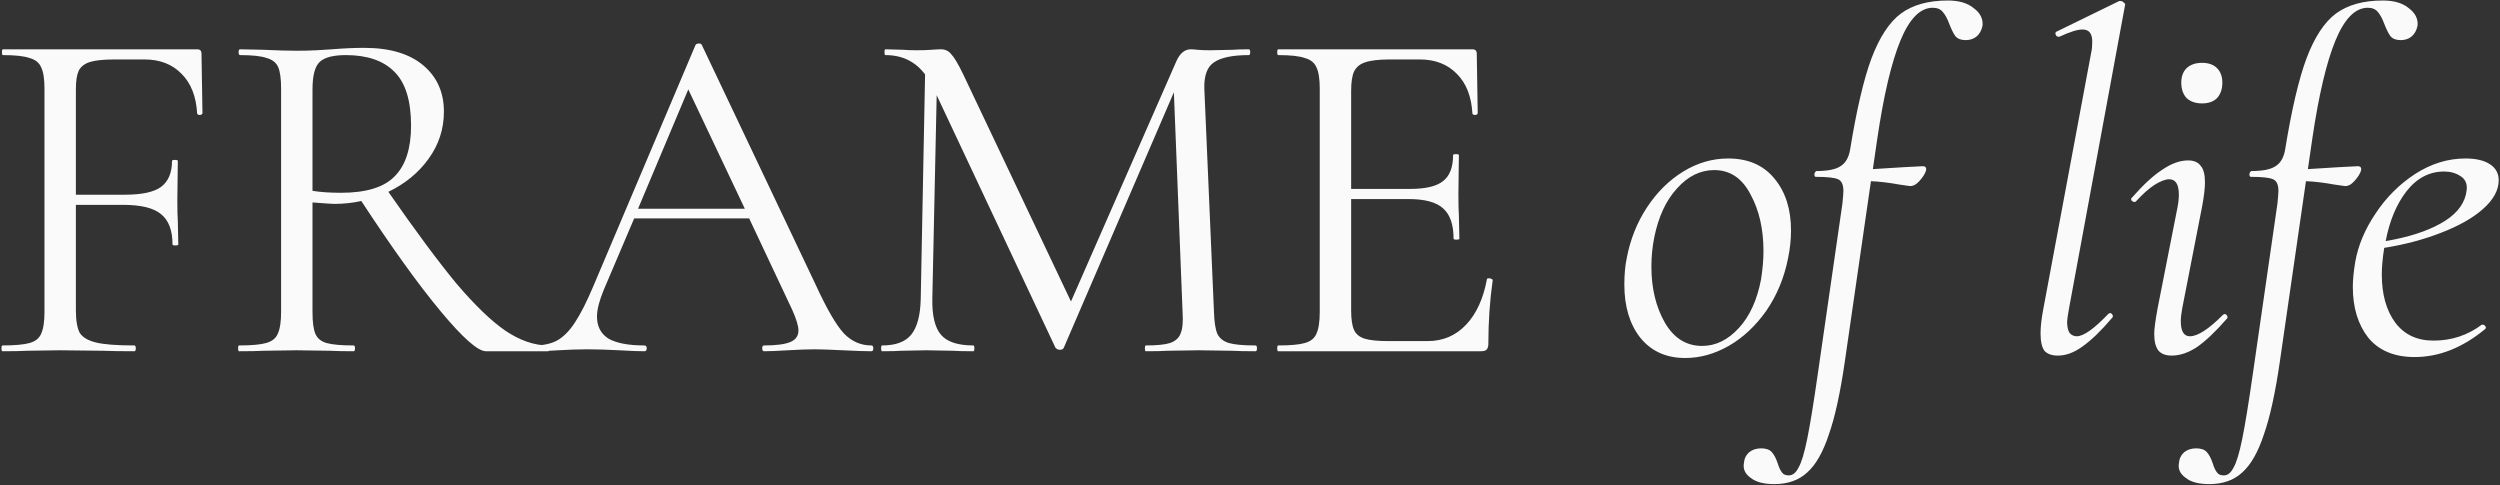 <?xml version="1.0" encoding="UTF-8"?> <svg xmlns="http://www.w3.org/2000/svg" width="1159" height="225" viewBox="0 0 1159 225" fill="none"><rect x="0" y="0" width="1159" height="225" fill="#333333" stroke="none"/> <path d="M93.86 52.42C93.86 52.868 93.487 53.166 92.74 53.316C91.993 53.316 91.545 53.092 91.396 52.644C90.948 44.73 88.559 38.608 84.229 34.278C79.899 29.799 74.151 27.559 66.984 27.559H53.322C48.245 27.559 44.438 27.933 41.899 28.679C39.361 29.426 37.569 30.77 36.524 32.711C35.628 34.652 35.18 37.489 35.18 41.221V90.27H57.801C65.715 90.27 71.314 89.076 74.599 86.687C78.033 84.149 79.75 80.117 79.75 74.593C79.75 74.294 80.198 74.145 81.094 74.145C81.99 74.145 82.437 74.294 82.437 74.593L82.213 92.734C82.213 97.064 82.288 100.349 82.437 102.589L82.661 113.339C82.661 113.638 82.213 113.787 81.318 113.787C80.422 113.787 79.974 113.638 79.974 113.339C79.974 106.769 78.182 102.066 74.599 99.229C71.164 96.392 65.341 94.974 57.129 94.974H35.18V143.799C35.18 148.577 35.778 152.085 36.972 154.325C38.316 156.416 40.854 157.909 44.587 158.805C48.32 159.7 54.218 160.148 62.28 160.148C62.728 160.148 62.952 160.596 62.952 161.492C62.952 162.388 62.728 162.836 62.28 162.836C56.158 162.836 51.381 162.761 47.946 162.612L27.789 162.388L12.559 162.612C9.872 162.761 6.064 162.836 1.137 162.836C0.838 162.836 0.689 162.388 0.689 161.492C0.689 160.596 0.838 160.148 1.137 160.148C6.811 160.148 10.992 159.775 13.679 159.028C16.367 158.282 18.159 156.863 19.055 154.773C20.1 152.533 20.622 149.174 20.622 144.695V40.998C20.622 36.518 20.1 33.233 19.055 31.143C18.159 29.052 16.367 27.634 13.679 26.887C11.141 25.992 7.035 25.544 1.361 25.544C1.062 25.544 0.913 25.096 0.913 24.2C0.913 23.304 1.062 22.856 1.361 22.856H91.396C92.74 22.856 93.412 23.528 93.412 24.872L93.86 52.42ZM254.173 160.148C254.472 160.148 254.621 160.596 254.621 161.492C254.621 162.388 254.472 162.836 254.173 162.836H225.282C221.549 162.836 214.531 156.639 204.229 144.247C193.926 131.854 181.683 114.832 167.498 93.182C163.467 94.078 159.286 94.526 154.956 94.526C154.06 94.526 150.7 94.302 144.877 93.854V144.695C144.877 149.323 145.325 152.683 146.221 154.773C147.117 156.863 148.834 158.282 151.372 159.028C154.06 159.775 158.241 160.148 163.914 160.148C164.362 160.148 164.586 160.596 164.586 161.492C164.586 162.388 164.362 162.836 163.914 162.836C159.286 162.836 155.628 162.761 152.94 162.612L137.486 162.388L122.256 162.612C119.569 162.761 115.761 162.836 110.834 162.836C110.535 162.836 110.386 162.388 110.386 161.492C110.386 160.596 110.535 160.148 110.834 160.148C116.508 160.148 120.689 159.775 123.376 159.028C126.064 158.282 127.856 156.863 128.751 154.773C129.797 152.533 130.319 149.174 130.319 144.695V40.998C130.319 36.518 129.871 33.233 128.975 31.143C128.08 29.052 126.288 27.634 123.6 26.887C121.062 25.992 116.956 25.544 111.282 25.544C110.834 25.544 110.61 25.096 110.61 24.2C110.61 23.304 110.834 22.856 111.282 22.856L122.256 23.08C128.528 23.379 133.604 23.528 137.486 23.528C140.771 23.528 143.832 23.453 146.669 23.304C149.506 23.155 151.895 23.005 153.836 22.856C159.36 22.408 164.362 22.184 168.842 22.184C180.637 22.184 189.745 24.872 196.166 30.247C202.586 35.622 205.796 42.789 205.796 51.748C205.796 59.811 203.407 67.127 198.629 73.697C194.001 80.117 187.804 85.194 180.04 88.927C192.582 106.993 203.109 121.178 211.62 131.48C220.28 141.634 227.895 148.95 234.464 153.429C241.183 157.909 247.753 160.148 254.173 160.148ZM144.877 88.479C148.61 89.076 153.015 89.374 158.091 89.374C169.738 89.374 178.024 86.836 182.952 81.76C188.028 76.683 190.567 68.844 190.567 58.243C190.567 46.597 187.954 38.235 182.728 33.159C177.651 28.082 170.186 25.544 160.331 25.544C154.508 25.544 150.476 26.589 148.237 28.679C145.997 30.77 144.877 35.025 144.877 41.445V88.479ZM403.975 160.148C404.572 160.148 404.87 160.596 404.87 161.492C404.87 162.388 404.572 162.836 403.975 162.836C401.138 162.836 396.733 162.687 390.761 162.388C384.788 162.089 380.458 161.94 377.77 161.94C374.486 161.94 370.305 162.089 365.228 162.388C360.45 162.687 356.792 162.836 354.254 162.836C353.657 162.836 353.358 162.388 353.358 161.492C353.358 160.596 353.657 160.148 354.254 160.148C359.778 160.148 363.81 159.626 366.348 158.581C368.886 157.535 370.155 155.744 370.155 153.205C370.155 151.115 369.185 147.905 367.244 143.575L347.311 101.245H294.006L279.896 134.392C277.806 139.469 276.761 143.575 276.761 146.71C276.761 151.339 278.553 154.773 282.136 157.013C285.869 159.103 291.393 160.148 298.71 160.148C299.456 160.148 299.83 160.596 299.83 161.492C299.83 162.388 299.456 162.836 298.71 162.836C296.022 162.836 292.14 162.687 287.063 162.388C281.39 162.089 276.462 161.94 272.282 161.94C268.399 161.94 263.92 162.089 258.844 162.388C254.364 162.687 250.631 162.836 247.645 162.836C246.899 162.836 246.525 162.388 246.525 161.492C246.525 160.596 246.899 160.148 247.645 160.148C251.826 160.148 255.335 159.402 258.172 157.909C261.158 156.266 263.92 153.504 266.458 149.622C269.146 145.59 272.058 139.842 275.193 132.376L322.45 20.84C322.749 20.392 323.272 20.169 324.018 20.169C324.765 20.169 325.213 20.392 325.362 20.84L378.218 132.152C383.295 143.201 387.625 150.667 391.208 154.549C394.792 158.282 399.047 160.148 403.975 160.148ZM295.798 96.765H345.295L319.091 41.445L295.798 96.765ZM582.062 160.148C582.51 160.148 582.734 160.596 582.734 161.492C582.734 162.388 582.51 162.836 582.062 162.836C577.434 162.836 573.775 162.761 571.088 162.612L555.634 162.388L541.3 162.612C538.911 162.761 535.552 162.836 531.222 162.836C530.923 162.836 530.774 162.388 530.774 161.492C530.774 160.596 530.923 160.148 531.222 160.148C536.298 160.148 540.031 159.775 542.42 159.028C544.958 158.133 546.601 156.639 547.347 154.549C548.243 152.459 548.542 149.174 548.243 144.695L544.212 42.789L493.147 161.268C492.848 161.865 492.251 162.164 491.355 162.164C490.609 162.164 489.937 161.865 489.34 161.268L434.244 44.133L432.228 138.423C432.078 146.337 433.422 151.936 436.259 155.221C439.096 158.506 444.098 160.148 451.265 160.148C451.564 160.148 451.713 160.596 451.713 161.492C451.713 162.388 451.564 162.836 451.265 162.836C447.084 162.836 443.874 162.761 441.634 162.612L429.54 162.388L417.894 162.612C415.803 162.761 412.817 162.836 408.935 162.836C408.637 162.836 408.487 162.388 408.487 161.492C408.487 160.596 408.637 160.148 408.935 160.148C415.206 160.148 419.686 158.506 422.373 155.221C425.21 151.787 426.703 146.188 426.853 138.423L428.868 34.502C424.389 28.53 418.267 25.544 410.503 25.544C410.204 25.544 410.055 25.096 410.055 24.2C410.055 23.304 410.204 22.856 410.503 22.856L418.79 23.08C420.283 23.229 422.373 23.304 425.061 23.304C427.748 23.304 429.988 23.229 431.78 23.08C433.721 22.931 435.214 22.856 436.259 22.856C438.2 22.856 439.768 23.603 440.963 25.096C442.306 26.44 444.173 29.575 446.562 34.502L496.507 139.767L545.332 28.455C546.974 24.723 549.214 22.856 552.051 22.856C552.797 22.856 553.842 22.931 555.186 23.08C556.679 23.229 558.62 23.304 561.009 23.304L571.536 23.08C573.178 22.931 575.642 22.856 578.927 22.856C579.375 22.856 579.599 23.304 579.599 24.2C579.599 25.096 579.375 25.544 578.927 25.544C571.461 25.544 566.086 26.663 562.801 28.903C559.665 30.994 558.172 35.025 558.322 40.998L562.801 144.695C562.95 149.323 563.473 152.683 564.369 154.773C565.414 156.863 567.206 158.282 569.744 159.028C572.282 159.775 576.388 160.148 582.062 160.148ZM689.329 129.465C689.329 129.166 689.627 129.017 690.225 129.017C690.673 129.017 691.046 129.091 691.344 129.241C691.792 129.39 692.016 129.614 692.016 129.913C690.673 139.319 690.001 149.174 690.001 159.476C690.001 160.671 689.702 161.567 689.105 162.164C688.657 162.612 687.761 162.836 686.417 162.836H592.575C592.276 162.836 592.127 162.388 592.127 161.492C592.127 160.596 592.276 160.148 592.575 160.148C598.249 160.148 602.355 159.775 604.893 159.028C607.581 158.282 609.372 156.863 610.268 154.773C611.313 152.533 611.836 149.174 611.836 144.695V40.998C611.836 36.518 611.313 33.233 610.268 31.143C609.372 29.052 607.581 27.634 604.893 26.887C602.355 25.992 598.249 25.544 592.575 25.544C592.276 25.544 592.127 25.096 592.127 24.2C592.127 23.304 592.276 22.856 592.575 22.856H682.61C683.954 22.856 684.625 23.528 684.625 24.872L685.073 52.42C685.073 52.868 684.7 53.166 683.954 53.316C683.207 53.316 682.759 53.092 682.61 52.644C682.162 44.73 679.773 38.608 675.443 34.278C671.113 29.799 665.364 27.559 658.197 27.559H644.535C639.309 27.559 635.427 28.007 632.889 28.903C630.5 29.65 628.783 31.068 627.738 33.159C626.842 35.1 626.394 38.086 626.394 42.117V87.583H653.718C660.885 87.583 665.961 86.388 668.948 83.999C672.083 81.61 673.651 77.579 673.651 71.905C673.651 71.606 674.099 71.457 674.995 71.457C675.891 71.457 676.339 71.606 676.339 71.905L676.115 90.046C676.115 94.376 676.189 97.661 676.339 99.901L676.563 110.651C676.563 110.95 676.115 111.099 675.219 111.099C674.323 111.099 673.875 110.95 673.875 110.651C673.875 104.082 672.233 99.378 668.948 96.541C665.812 93.705 660.512 92.286 653.046 92.286H626.394V143.799C626.394 147.979 626.842 151.04 627.738 152.981C628.634 154.922 630.276 156.266 632.665 157.013C635.054 157.759 638.787 158.133 643.863 158.133H661.781C668.948 158.133 674.92 155.594 679.698 150.518C684.476 145.441 687.686 138.423 689.329 129.465ZM781.264 165.971C772.455 165.971 765.512 162.836 760.435 156.565C755.508 150.294 753.044 142.082 753.044 131.928C753.044 127.3 753.417 123.194 754.164 119.61C755.806 110.95 758.942 103.111 763.571 96.094C768.199 89.076 773.798 83.551 780.368 79.52C786.938 75.489 793.881 73.473 801.197 73.473C810.455 73.473 817.621 76.608 822.698 82.879C827.775 89.001 830.313 96.989 830.313 106.844C830.313 111.025 829.865 115.28 828.969 119.61C827.177 128.718 823.818 136.856 818.891 144.023C813.963 151.04 808.14 156.49 801.421 160.372C794.851 164.105 788.132 165.971 781.264 165.971ZM789.103 160.372C795.374 160.372 801.048 157.61 806.124 152.085C811.201 146.561 814.635 139.021 816.427 129.465C817.174 124.687 817.547 120.357 817.547 116.475C817.547 106.172 815.531 97.363 811.5 90.046C807.618 82.581 802.018 78.848 794.702 78.848C788.282 78.848 782.533 81.685 777.457 87.359C772.38 92.883 768.871 100.424 766.93 109.98C766.034 114.459 765.586 119.013 765.586 123.642C765.586 133.645 767.677 142.306 771.857 149.622C776.038 156.789 781.787 160.372 789.103 160.372ZM902.977 0.235C908.202 0.235 912.234 1.43 915.071 3.819C918.057 6.059 919.401 8.746 919.102 11.882C918.654 14.121 917.684 15.838 916.191 17.033C914.847 18.078 913.204 18.601 911.263 18.601C909.173 18.601 907.605 18.003 906.56 16.809C905.664 15.614 904.694 13.673 903.648 10.986C902.753 8.597 901.782 6.805 900.737 5.611C899.692 4.267 898.124 3.595 896.034 3.595C890.21 3.595 885.208 8.671 881.028 18.825C876.847 28.978 873.263 44.208 870.277 64.514L868.262 78.4L882.595 77.504L891.33 77.056C892.674 77.056 893.197 77.728 892.898 79.072C892.45 80.565 891.405 82.207 889.762 83.999C888.269 85.642 886.776 86.388 885.283 86.239L880.58 85.567C875.652 84.671 871.248 84.149 867.366 83.999L855.271 167.539C853.181 182.023 850.717 193.296 847.88 201.358C845.193 209.571 841.833 215.468 837.802 219.052C833.92 222.635 828.843 224.427 822.572 224.427C817.645 224.427 813.987 223.457 811.598 221.515C809.059 219.724 808.014 217.484 808.462 214.796C808.611 212.706 809.433 210.989 810.926 209.645C812.419 208.451 814.285 207.853 816.525 207.853C818.765 207.853 820.407 208.451 821.452 209.645C822.497 210.84 823.393 212.557 824.14 214.796C824.737 216.738 825.409 218.156 826.156 219.052C826.753 219.948 827.798 220.396 829.291 220.396C831.083 220.396 832.576 219.201 833.771 216.812C835.114 214.572 836.458 210.168 837.802 203.598C839.146 197.028 840.788 186.95 842.729 173.362L854.152 94.302C854.45 91.316 854.6 89.374 854.6 88.479C854.6 85.642 853.778 83.85 852.136 83.103C850.493 82.357 847.059 81.984 841.833 81.984C841.385 81.984 841.161 81.61 841.161 80.864C841.161 80.565 841.236 80.266 841.385 79.968C841.684 79.52 841.908 79.296 842.057 79.296C847.283 79.296 851.016 78.549 853.256 77.056C855.645 75.563 857.138 72.95 857.735 69.217C860.721 50.852 864.006 36.817 867.59 27.111C871.322 17.257 875.876 10.314 881.252 6.282C886.776 2.251 894.018 0.235 902.977 0.235ZM954.062 164.852C951.225 164.852 949.135 164.105 947.791 162.612C946.597 160.97 945.999 158.282 945.999 154.549C945.999 151.414 946.447 147.531 947.343 142.903L969.516 24.2C969.815 23.005 969.964 21.363 969.964 19.273C969.964 15.54 968.471 13.673 965.485 13.673C963.096 13.673 959.512 14.793 954.734 17.033H954.286C953.689 17.033 953.241 16.66 952.942 15.913C952.793 15.166 953.017 14.719 953.614 14.569L982.506 0.459H982.954C983.551 0.459 984.074 0.683 984.522 1.131C985.119 1.579 985.343 1.952 985.194 2.251L959.213 142.903C958.616 146.188 958.318 148.278 958.318 149.174C958.318 151.414 958.691 153.131 959.437 154.325C960.333 155.37 961.453 155.893 962.797 155.893C965.932 155.893 970.785 152.459 977.355 145.59C977.653 145.292 977.952 145.142 978.251 145.142C978.699 145.142 979.072 145.441 979.371 146.038C979.669 146.486 979.594 146.934 979.147 147.382C974.07 153.355 969.516 157.759 965.485 160.596C961.602 163.433 957.795 164.852 954.062 164.852ZM1020.87 47.941C1017.89 47.941 1015.5 47.119 1013.71 45.477C1012.06 43.685 1011.24 41.296 1011.24 38.31C1011.24 35.473 1012.06 33.233 1013.71 31.591C1015.5 29.948 1017.89 29.127 1020.87 29.127C1023.86 29.127 1026.17 29.948 1027.82 31.591C1029.46 33.233 1030.28 35.473 1030.28 38.31C1030.28 41.296 1029.46 43.685 1027.82 45.477C1026.17 47.119 1023.86 47.941 1020.87 47.941ZM1006.76 164.852C1004.08 164.852 1002.06 164.105 1000.72 162.612C999.372 160.97 998.7 158.357 998.7 154.773C998.7 152.533 999.223 148.577 1000.27 142.903L1009.45 96.317C1009.9 94.078 1010.12 92.062 1010.12 90.27C1010.12 85.492 1008.63 83.103 1005.64 83.103C1003.85 83.103 1001.54 83.999 998.7 85.791C996.012 87.583 993.175 90.121 990.189 93.406C990.04 93.555 989.816 93.63 989.517 93.63C989.069 93.63 988.621 93.406 988.174 92.958C987.875 92.361 987.95 91.913 988.397 91.614C993.623 85.642 998.327 81.312 1002.51 78.624C1006.69 75.787 1010.64 74.369 1014.38 74.369C1017.07 74.369 1019.01 75.19 1020.2 76.832C1021.54 78.325 1022.22 80.864 1022.22 84.447C1022.22 87.284 1021.77 91.092 1020.87 95.87L1011.69 142.903C1011.24 145.292 1011.02 147.308 1011.02 148.95C1011.02 153.579 1012.44 155.893 1015.27 155.893C1018.86 155.893 1023.93 152.608 1030.5 146.038C1030.8 145.74 1031.1 145.59 1031.4 145.59C1031.85 145.59 1032.22 145.889 1032.52 146.486C1032.82 146.934 1032.74 147.382 1032.3 147.83C1027.22 153.653 1022.66 157.983 1018.63 160.82C1014.6 163.508 1010.64 164.852 1006.76 164.852ZM1104.65 0.235C1109.88 0.235 1113.91 1.43 1116.75 3.819C1119.73 6.059 1121.08 8.746 1120.78 11.882C1120.33 14.121 1119.36 15.838 1117.87 17.033C1116.52 18.078 1114.88 18.601 1112.94 18.601C1110.85 18.601 1109.28 18.003 1108.24 16.809C1107.34 15.614 1106.37 13.673 1105.32 10.986C1104.43 8.597 1103.46 6.805 1102.41 5.611C1101.37 4.267 1099.8 3.595 1097.71 3.595C1091.89 3.595 1086.88 8.671 1082.7 18.825C1078.52 28.978 1074.94 44.208 1071.95 64.514L1069.94 78.4L1084.27 77.504L1093.01 77.056C1094.35 77.056 1094.87 77.728 1094.57 79.072C1094.13 80.565 1093.08 82.207 1091.44 83.999C1089.95 85.642 1088.45 86.388 1086.96 86.239L1082.26 85.567C1077.33 84.671 1072.92 84.149 1069.04 83.999L1056.95 167.539C1054.86 182.023 1052.39 193.296 1049.56 201.358C1046.87 209.571 1043.51 215.468 1039.48 219.052C1035.6 222.635 1030.52 224.427 1024.25 224.427C1019.32 224.427 1015.66 223.457 1013.27 221.515C1010.74 219.724 1009.69 217.484 1010.14 214.796C1010.29 212.706 1011.11 210.989 1012.6 209.645C1014.09 208.451 1015.96 207.853 1018.2 207.853C1020.44 207.853 1022.08 208.451 1023.13 209.645C1024.17 210.84 1025.07 212.557 1025.82 214.796C1026.41 216.738 1027.09 218.156 1027.83 219.052C1028.43 219.948 1029.47 220.396 1030.97 220.396C1032.76 220.396 1034.25 219.201 1035.45 216.812C1036.79 214.572 1038.13 210.168 1039.48 203.598C1040.82 197.028 1042.46 186.95 1044.41 173.362L1055.83 94.302C1056.13 91.316 1056.28 89.374 1056.28 88.479C1056.28 85.642 1055.45 83.85 1053.81 83.103C1052.17 82.357 1048.74 81.984 1043.51 81.984C1043.06 81.984 1042.84 81.61 1042.84 80.864C1042.84 80.565 1042.91 80.266 1043.06 79.968C1043.36 79.52 1043.58 79.296 1043.73 79.296C1048.96 79.296 1052.69 78.549 1054.93 77.056C1057.32 75.563 1058.81 72.95 1059.41 69.217C1062.4 50.852 1065.68 36.817 1069.27 27.111C1073 17.257 1077.55 10.314 1082.93 6.282C1088.45 2.251 1095.69 0.235 1104.65 0.235ZM1158.4 83.551C1158.4 88.18 1155.94 92.659 1151.01 96.989C1146.24 101.17 1139.74 104.828 1131.53 107.964C1123.47 111.099 1114.73 113.414 1105.32 114.907C1104.58 119.685 1104.2 123.791 1104.2 127.225C1104.2 136.482 1106.29 143.948 1110.48 149.622C1114.66 155.146 1120.55 157.909 1128.17 157.909C1136.53 157.909 1144 155.445 1150.57 150.518H1151.01C1151.46 150.518 1151.84 150.742 1152.13 151.19C1152.58 151.638 1152.58 152.085 1152.13 152.533C1141.68 161.194 1130.78 165.524 1119.43 165.524C1110.03 165.524 1102.86 162.537 1097.93 156.565C1093.16 150.443 1090.77 142.604 1090.77 133.048C1090.77 129.763 1091.14 125.881 1091.89 121.402C1093.23 113.787 1096.37 106.321 1101.29 99.005C1106.22 91.54 1112.34 85.418 1119.66 80.64C1127.12 75.862 1134.89 73.473 1142.95 73.473C1147.88 73.473 1151.69 74.369 1154.37 76.16C1157.06 77.952 1158.4 80.416 1158.4 83.551ZM1133.1 79.52C1126.23 79.52 1120.4 82.581 1115.63 88.703C1111 94.675 1107.79 102.365 1106 111.771C1116.45 109.98 1124.88 107.292 1131.3 103.708C1137.87 100.125 1141.83 95.646 1143.17 90.27C1143.47 88.777 1143.62 87.732 1143.62 87.135C1143.62 84.597 1142.58 82.73 1140.49 81.536C1138.4 80.192 1135.93 79.52 1133.1 79.52Z" fill="#FAFAFA"></path> </svg> 